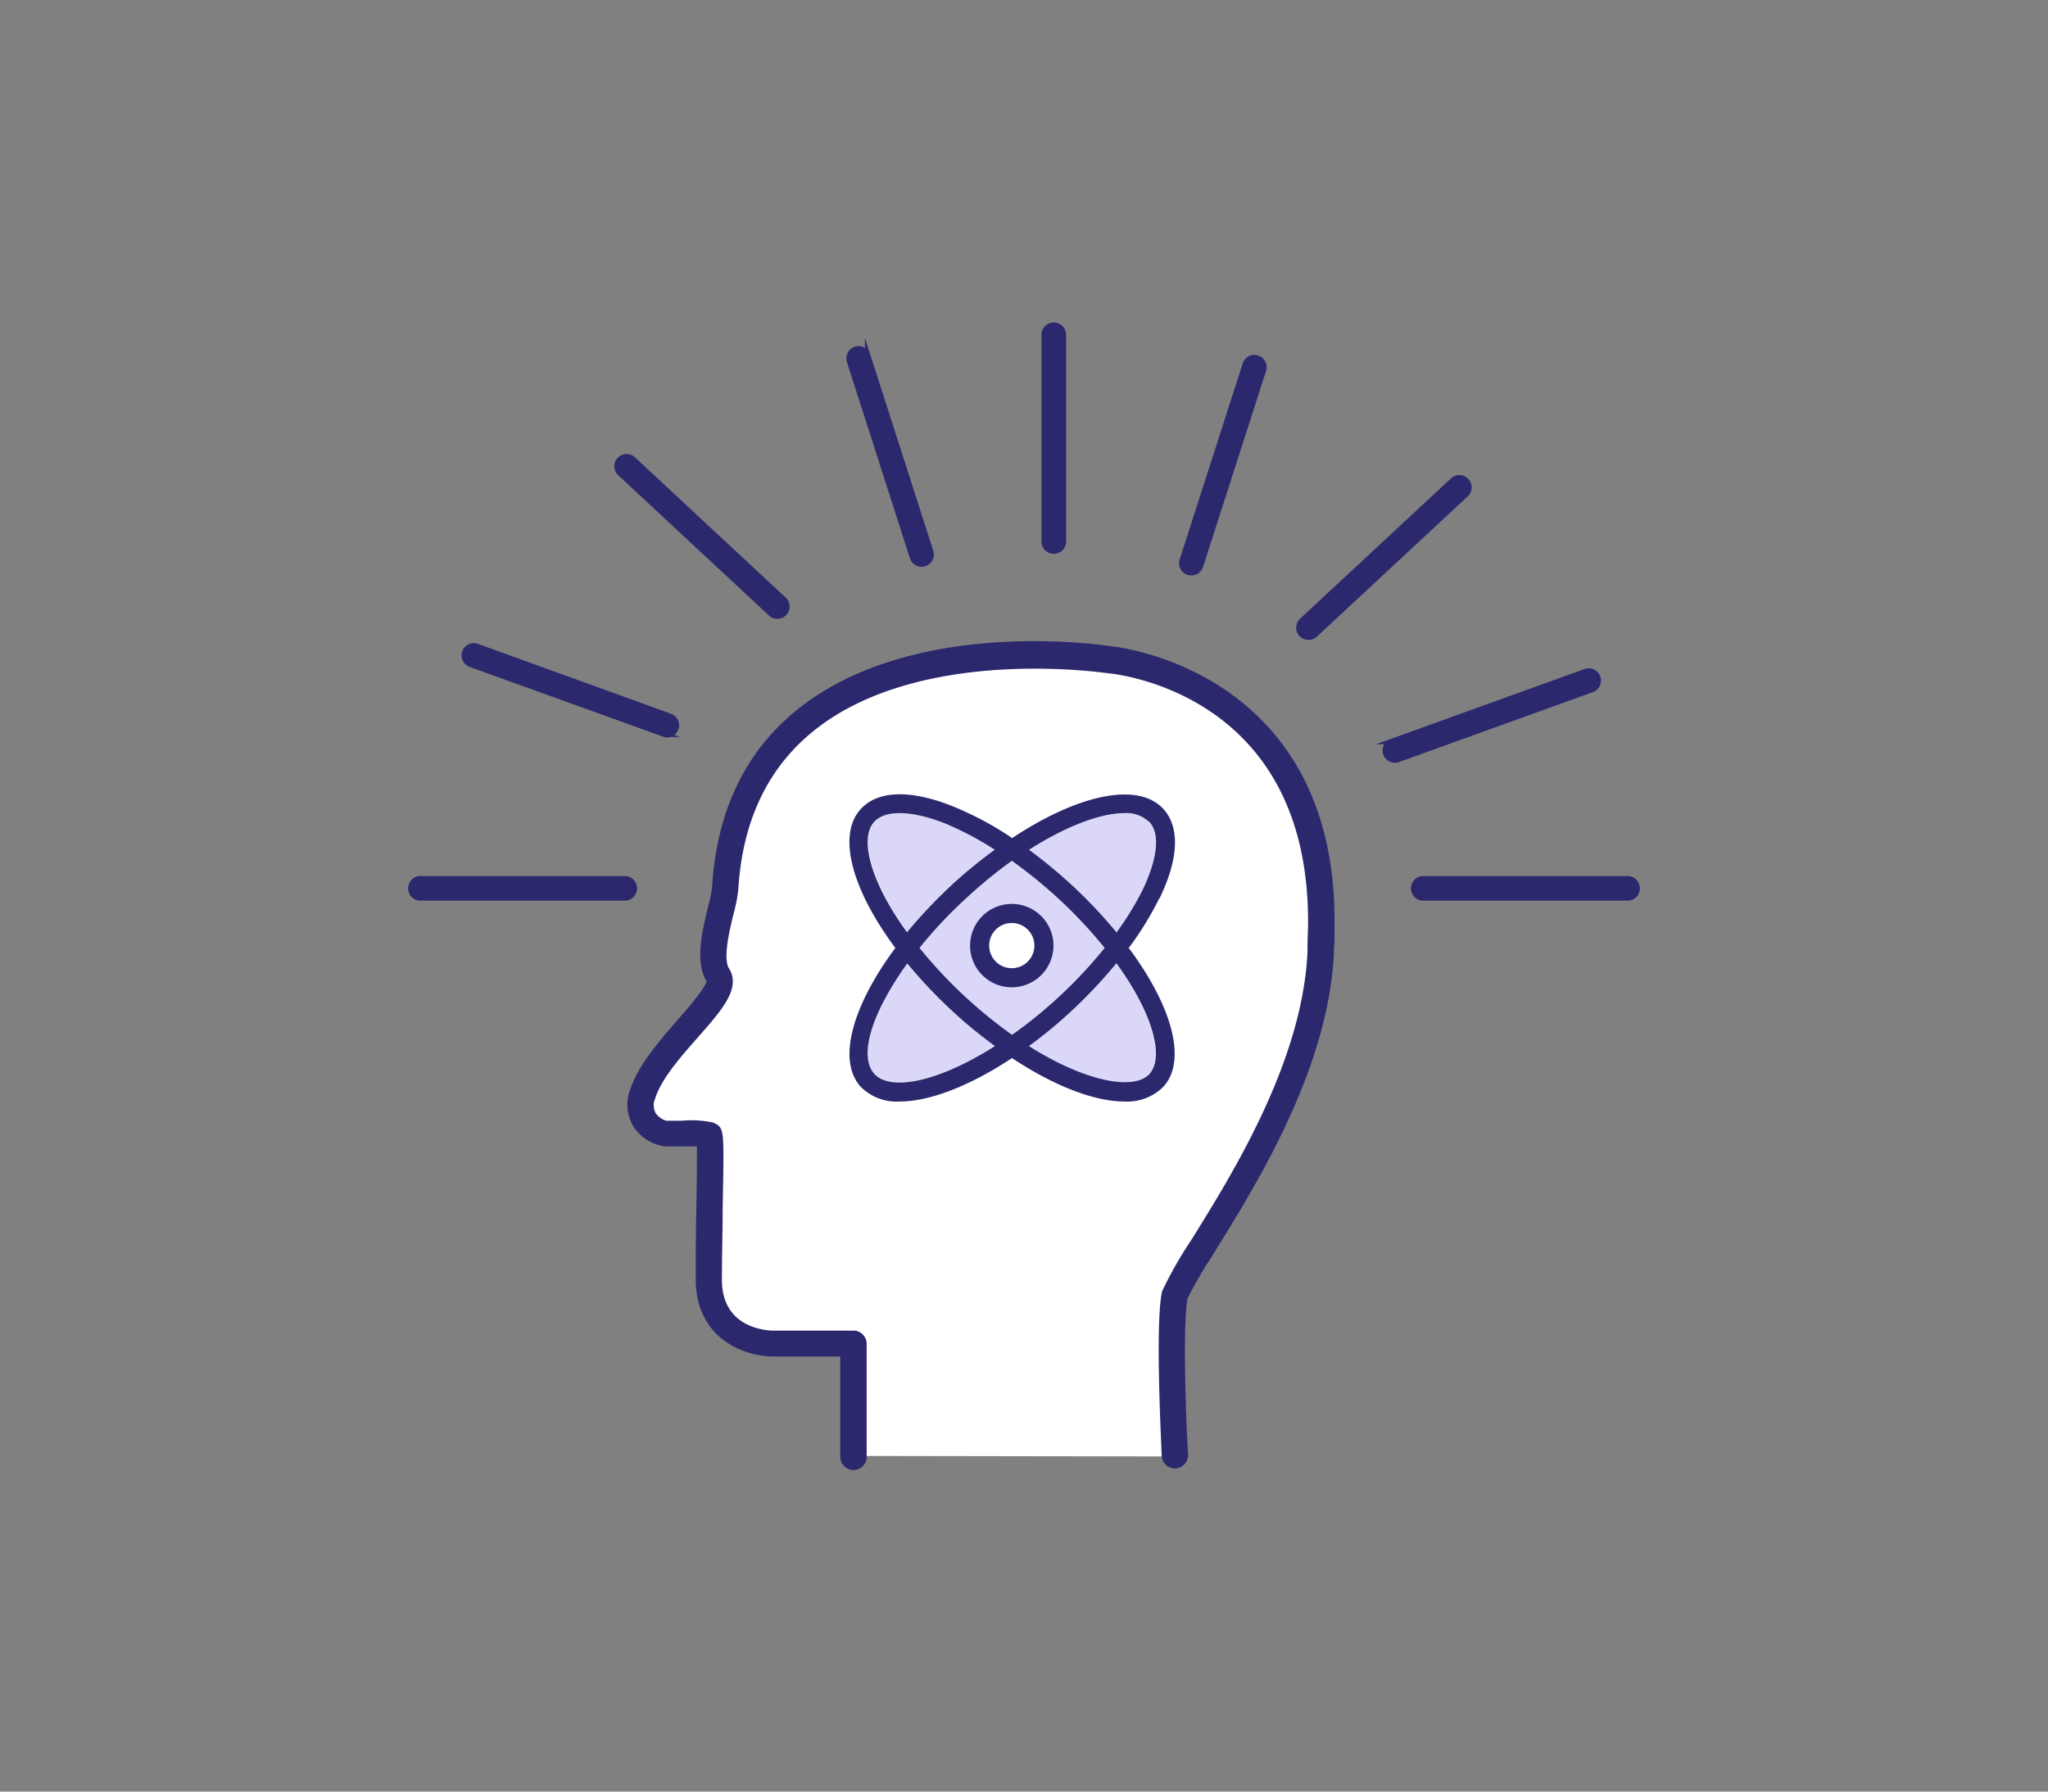<svg id="Layer_14" data-name="Layer 14" xmlns="http://www.w3.org/2000/svg" viewBox="0 0 280 245"><rect x="0" y="0" width="280" height="245" fill="#808080" stroke="none"/><defs><style>.cls-1{fill:#fff;}.cls-2,.cls-4,.cls-5{fill:#2b286d;}.cls-2,.cls-5{stroke:#2b286d;stroke-miterlimit:10;}.cls-3{fill:#dad7f9;}.cls-5{stroke-width:0.75px;}</style></defs><title>הדרכה_פתרונות</title><g id="_4" data-name="4"><path class="cls-1" d="M116.87,199.1V183.73h-11s-8.79,0-8.79-8.78c0-8.5.38-19.57,0-19.76-1.1-.37-3.95-.07-5.9-.13a4,4,0,0,1-3.08-5.57c2.23-6.4,12-13.24,10.23-16.08s.86-9.56,1-11.89c2.28-38.39,50.53-31.63,52.58-31.24,0,0,29.43,2.51,28.9,36.61,0,2.46,0,2.17-.09,3.28-.87,20.47-17.79,41.45-20,47-.93,4.55,0,22,0,22Z"/><path class="cls-2" d="M159.33,199.17c0-.71-.93-17.63,0-22.29a.83.83,0,0,1,.06-.21,55.26,55.26,0,0,1,3.94-6.89c5.72-9.19,15.28-24.59,15.93-39.67l0-.48c0-.6,0-.76.07-2.76.5-32.44-26.57-35.19-27.85-35.31-.24,0-25.34-3.87-40.2,7.72-6.62,5.17-10.26,12.67-10.84,22.32a20,20,0,0,1-.62,3.19c-.62,2.54-1.55,6.38-.57,7.92,1.48,2.33-1,5.18-4.18,8.78-2.33,2.65-5,5.66-5.93,8.43a2.92,2.92,0,0,0,.07,2.56,3.18,3.18,0,0,0,1.83,1.28c.66,0,1.43,0,2.19,0a13.7,13.7,0,0,1,4.08.22l.19.08c1,.5,1,.5.8,11.31,0,3.11-.1,6.53-.1,9.61,0,7.22,6.72,7.47,7.48,7.48h11a1.31,1.31,0,0,1,1.31,1.3V199.1a1.31,1.31,0,1,1-2.61,0V185h-9.68c-3.49,0-10.08-2.1-10.08-10.08,0-3.09,0-6.52.09-9.65.05-3.47.11-7.33.05-9-.69,0-1.66,0-2.43,0s-1.64,0-2.35,0a5.6,5.6,0,0,1-3.84-2.31,5.34,5.34,0,0,1-.44-5c1.13-3.25,4-6.46,6.43-9.29,1.42-1.61,4.37-5,3.94-5.66-1.57-2.48-.57-6.61.23-9.93a20.36,20.36,0,0,0,.56-2.74c.62-10.42,4.6-18.57,11.84-24.21,16-12.48,42-8.28,42.15-8.25.31,0,30.64,3,30.1,37.93,0,2.05,0,2.22-.07,2.83l0,.48c-.68,15.77-10.47,31.52-16.32,40.94a59.33,59.33,0,0,0-3.68,6.35c-.85,4.51,0,21.35.05,21.52a1.32,1.32,0,0,1-1.24,1.38h-.07A1.31,1.31,0,0,1,159.33,199.17Zm-62.4-44h0Z"/><path class="cls-3" d="M129,112.52c-4.48-1.72-7.91-1.77-9.4-.14-2.08,2.26-.5,8.24,4.48,15.11a70.47,70.47,0,0,1,6.25-6.6A68,68,0,0,1,136,116.2,42.53,42.53,0,0,0,129,112.52Z"/><path class="cls-3" d="M124,131.75c-5,6.89-6.56,12.85-4.48,15.13S128.3,148,136,143.05a62.72,62.72,0,0,1-5.74-4.7A67,67,0,0,1,124,131.75Z"/><path class="cls-3" d="M132.07,122.82a60.3,60.3,0,0,0-6.4,6.81,64.52,64.52,0,0,0,12.65,11.88,60.65,60.65,0,0,0,6.27-5.07,63.07,63.07,0,0,0,6.39-6.81,63,63,0,0,0-6.39-6.81,67.22,67.22,0,0,0-6.27-5.09A63.58,63.58,0,0,0,132.07,122.82Z"/><path class="cls-3" d="M157.09,146.88c2.09-2.28.49-8.24-4.48-15.13a65.42,65.42,0,0,1-6.27,6.6,61.13,61.13,0,0,1-5.71,4.7C148.36,148,154.9,149.24,157.09,146.88Z"/><path class="cls-3" d="M153.67,111.22c-3.16,0-7.83,1.68-13,5a73.56,73.56,0,0,1,5.69,4.69,65,65,0,0,1,6.27,6.62,40.49,40.49,0,0,0,3.55-5.78c2.08-4.31,2.43-7.71.93-9.35A4.48,4.48,0,0,0,153.67,111.22Z"/><path class="cls-4" d="M130.29,138.35a62.72,62.72,0,0,0,5.74,4.7c-7.73,4.92-14.28,6.21-16.47,3.83s-.49-8.24,4.48-15.13A67,67,0,0,0,130.29,138.35ZM129,112.52A42.53,42.53,0,0,1,136,116.2a68,68,0,0,0-5.74,4.69,70.47,70.47,0,0,0-6.25,6.6c-5-6.87-6.56-12.85-4.48-15.11C121.05,110.75,124.48,110.8,129,112.52Zm9.36,5.21a67.22,67.22,0,0,1,6.27,5.09,63,63,0,0,1,6.39,6.81,63.07,63.07,0,0,1-6.39,6.81,60.65,60.65,0,0,1-6.27,5.07,64.52,64.52,0,0,1-12.65-11.88,60.3,60.3,0,0,1,6.4-6.81A63.58,63.58,0,0,1,138.32,117.73Zm18.77-5.35c1.5,1.64,1.15,5-.93,9.35a40.49,40.49,0,0,1-3.55,5.78,65,65,0,0,0-6.27-6.62,73.56,73.56,0,0,0-5.69-4.69c5.19-3.3,9.86-5,13-5A4.48,4.48,0,0,1,157.09,112.38Zm-4.48,19.37c5,6.89,6.57,12.85,4.48,15.13s-8.73,1.07-16.46-3.83a61.13,61.13,0,0,0,5.71-4.7A65.42,65.42,0,0,0,152.61,131.75Zm5.87-8.88c2.64-5.42,2.82-9.76.52-12.26-3.47-3.77-11.74-1.93-20.66,4a43.77,43.77,0,0,0-8.45-4.48c-5.59-2.17-9.95-2-12.24.5-3.3,3.58-1.18,11.08,4.72,19-5.9,7.94-8,15.42-4.72,19a6.9,6.9,0,0,0,5.3,2c4.11,0,9.6-2.12,15.37-5.94,5.76,3.82,11.27,5.94,15.37,5.94a7,7,0,0,0,5.31-2c3.3-3.6,1.18-11.08-4.72-19A43,43,0,0,0,158.48,122.87Z"/><path class="cls-1" d="M133.93,129.31a4.4,4.4,0,1,1,4.39,4.4A4.4,4.4,0,0,1,133.93,129.31Z"/><path class="cls-4" d="M132.63,129.31a5.7,5.7,0,1,1,5.69,5.7A5.69,5.69,0,0,1,132.63,129.31Zm2.61,0a3.09,3.09,0,1,0,3.08-3.09A3.08,3.08,0,0,0,135.24,129.31Z"/><path class="cls-5" d="M144.08,75.36a1.3,1.3,0,0,0,1.3-1.3V45.9a1.31,1.31,0,1,0-2.61,0V74.06A1.31,1.31,0,0,0,144.08,75.36Z"/><path class="cls-5" d="M194.47,122.79h28.16a1.31,1.31,0,0,0,0-2.61H194.47a1.31,1.31,0,0,0,0,2.61Z"/><path class="cls-5" d="M162.88,78.32a1.31,1.31,0,0,0,1.24-.9l8.62-26.81a1.3,1.3,0,0,0-2.48-.8l-8.62,26.81a1.31,1.31,0,0,0,.84,1.64A1.39,1.39,0,0,0,162.88,78.32Z"/><path class="cls-5" d="M178.91,87.13a1.26,1.26,0,0,0,.88-.35L200.41,67.6a1.3,1.3,0,0,0-1.77-1.91L178,84.88a1.3,1.3,0,0,0-.07,1.84A1.33,1.33,0,0,0,178.91,87.13Z"/><path class="cls-5" d="M190.72,103.93a1.42,1.42,0,0,0,.45-.08l26.48-9.56a1.3,1.3,0,1,0-.88-2.45l-26.49,9.56a1.3,1.3,0,0,0,.44,2.53Z"/><path class="cls-5" d="M57.37,122.79H85.53a1.31,1.31,0,0,0,0-2.61H57.37a1.31,1.31,0,0,0,0,2.61Z"/><path class="cls-5" d="M126,77.13a1.39,1.39,0,0,0,.4-.06,1.3,1.3,0,0,0,.84-1.64l-8.61-26.82a1.3,1.3,0,1,0-2.48.8l8.61,26.81A1.3,1.3,0,0,0,126,77.13Z"/><path class="cls-5" d="M106.28,84.25a1.3,1.3,0,0,0,.89-2.25L86.55,62.81a1.3,1.3,0,1,0-1.77,1.91L105.39,83.9A1.27,1.27,0,0,0,106.28,84.25Z"/><path class="cls-5" d="M91.27,100.48A1.3,1.3,0,0,0,91.71,98L65.22,88.4a1.3,1.3,0,1,0-.88,2.45l26.49,9.55A1.32,1.32,0,0,0,91.27,100.48Z"/></g></svg>